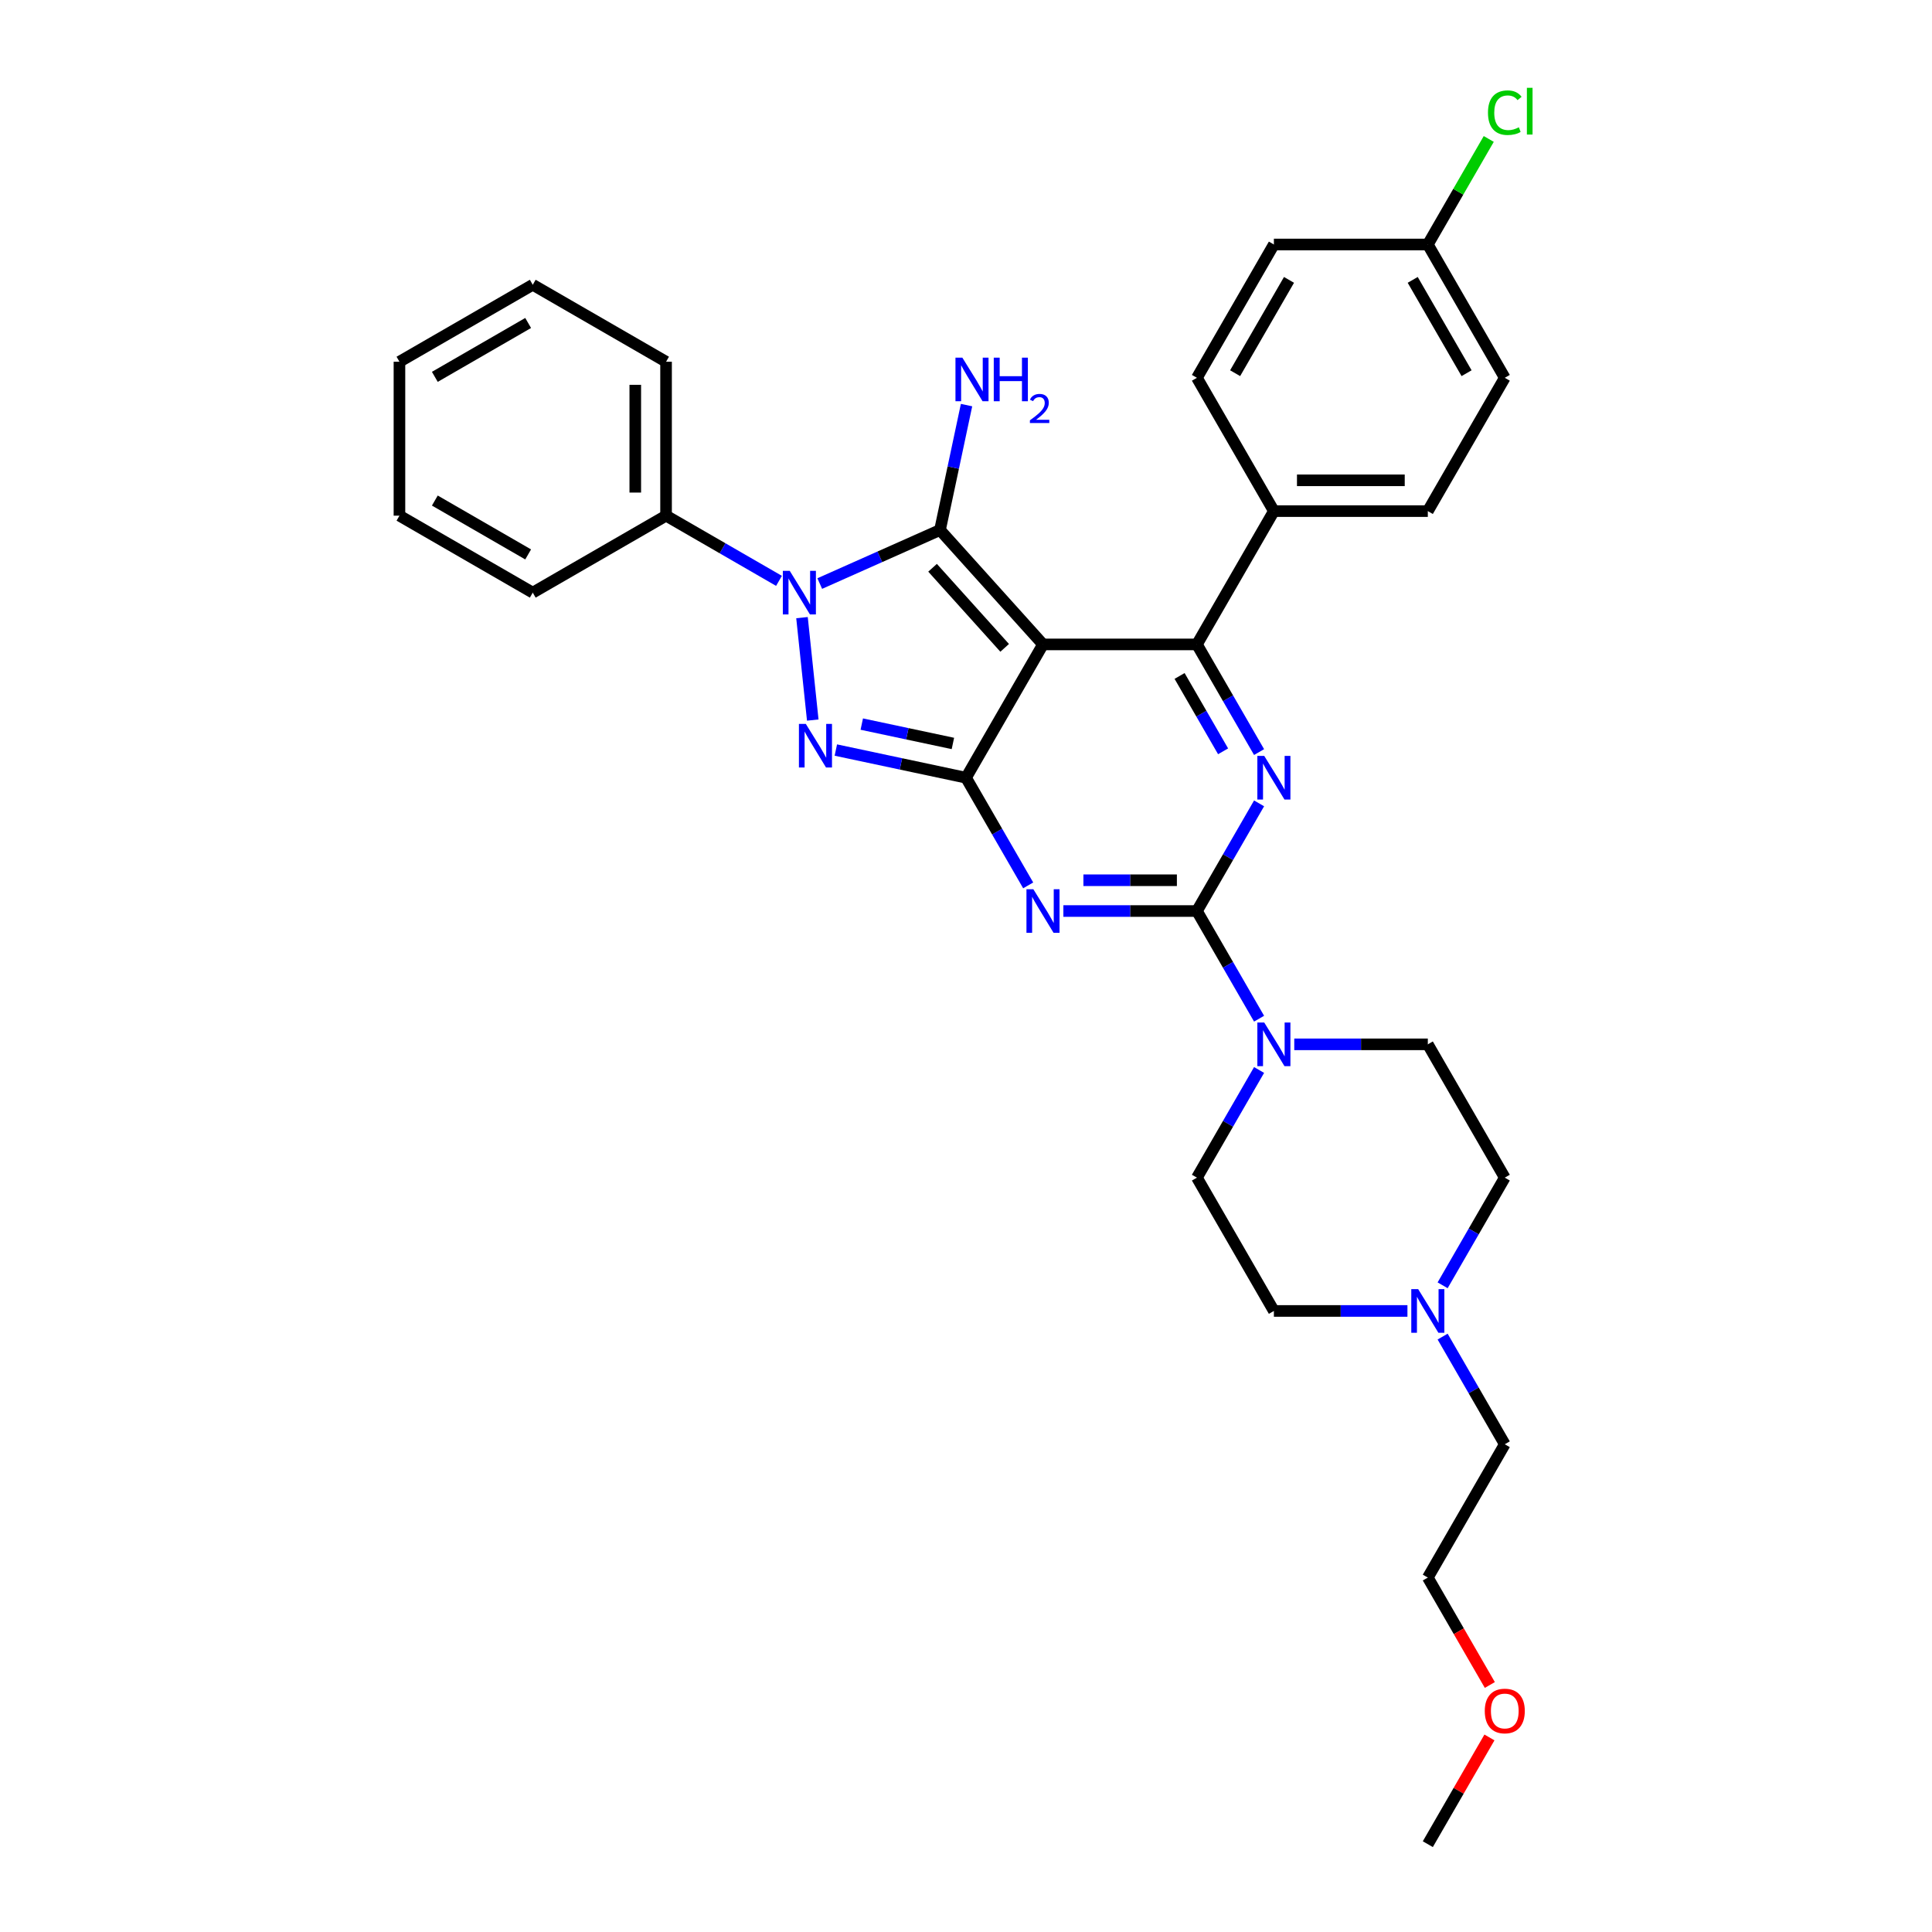 <?xml version='1.0' encoding='iso-8859-1'?>
<svg version='1.1' baseProfile='full'
              xmlns='http://www.w3.org/2000/svg'
                      xmlns:rdkit='http://www.rdkit.org/xml'
                      xmlns:xlink='http://www.w3.org/1999/xlink'
                  xml:space='preserve'
width='1000px' height='1000px' viewBox='0 0 1000 1000'>
<!-- END OF HEADER -->
<rect style='opacity:1.0;fill:#FFFFFF;stroke:none' width='1000' height='1000' x='0' y='0'> </rect>
<path class='bond-0' d='M 651.698,415.821 L 635.612,443.684' style='fill:none;fill-rule:evenodd;stroke:#0000FF;stroke-width:6px;stroke-linecap:butt;stroke-linejoin:miter;stroke-opacity:1' />
<path class='bond-0' d='M 635.612,443.684 L 619.525,471.547' style='fill:none;fill-rule:evenodd;stroke:#000000;stroke-width:6px;stroke-linecap:butt;stroke-linejoin:miter;stroke-opacity:1' />
<path class='bond-1' d='M 651.698,389.274 L 635.612,361.411' style='fill:none;fill-rule:evenodd;stroke:#0000FF;stroke-width:6px;stroke-linecap:butt;stroke-linejoin:miter;stroke-opacity:1' />
<path class='bond-1' d='M 635.612,361.411 L 619.525,333.548' style='fill:none;fill-rule:evenodd;stroke:#000000;stroke-width:6px;stroke-linecap:butt;stroke-linejoin:miter;stroke-opacity:1' />
<path class='bond-1' d='M 633.073,388.882 L 621.812,369.378' style='fill:none;fill-rule:evenodd;stroke:#0000FF;stroke-width:6px;stroke-linecap:butt;stroke-linejoin:miter;stroke-opacity:1' />
<path class='bond-1' d='M 621.812,369.378 L 610.551,349.874' style='fill:none;fill-rule:evenodd;stroke:#000000;stroke-width:6px;stroke-linecap:butt;stroke-linejoin:miter;stroke-opacity:1' />
<path class='bond-2' d='M 619.525,471.547 L 584.962,471.547' style='fill:none;fill-rule:evenodd;stroke:#000000;stroke-width:6px;stroke-linecap:butt;stroke-linejoin:miter;stroke-opacity:1' />
<path class='bond-2' d='M 584.962,471.547 L 550.4,471.547' style='fill:none;fill-rule:evenodd;stroke:#0000FF;stroke-width:6px;stroke-linecap:butt;stroke-linejoin:miter;stroke-opacity:1' />
<path class='bond-2' d='M 609.156,455.613 L 584.962,455.613' style='fill:none;fill-rule:evenodd;stroke:#000000;stroke-width:6px;stroke-linecap:butt;stroke-linejoin:miter;stroke-opacity:1' />
<path class='bond-2' d='M 584.962,455.613 L 560.769,455.613' style='fill:none;fill-rule:evenodd;stroke:#0000FF;stroke-width:6px;stroke-linecap:butt;stroke-linejoin:miter;stroke-opacity:1' />
<path class='bond-3' d='M 619.525,471.547 L 635.612,499.41' style='fill:none;fill-rule:evenodd;stroke:#000000;stroke-width:6px;stroke-linecap:butt;stroke-linejoin:miter;stroke-opacity:1' />
<path class='bond-3' d='M 635.612,499.41 L 651.698,527.273' style='fill:none;fill-rule:evenodd;stroke:#0000FF;stroke-width:6px;stroke-linecap:butt;stroke-linejoin:miter;stroke-opacity:1' />
<path class='bond-4' d='M 532.187,458.274 L 516.101,430.411' style='fill:none;fill-rule:evenodd;stroke:#0000FF;stroke-width:6px;stroke-linecap:butt;stroke-linejoin:miter;stroke-opacity:1' />
<path class='bond-4' d='M 516.101,430.411 L 500.014,402.548' style='fill:none;fill-rule:evenodd;stroke:#000000;stroke-width:6px;stroke-linecap:butt;stroke-linejoin:miter;stroke-opacity:1' />
<path class='bond-5' d='M 619.525,333.548 L 659.362,264.548' style='fill:none;fill-rule:evenodd;stroke:#000000;stroke-width:6px;stroke-linecap:butt;stroke-linejoin:miter;stroke-opacity:1' />
<path class='bond-6' d='M 619.525,333.548 L 539.851,333.548' style='fill:none;fill-rule:evenodd;stroke:#000000;stroke-width:6px;stroke-linecap:butt;stroke-linejoin:miter;stroke-opacity:1' />
<path class='bond-7' d='M 651.698,553.821 L 635.612,581.684' style='fill:none;fill-rule:evenodd;stroke:#0000FF;stroke-width:6px;stroke-linecap:butt;stroke-linejoin:miter;stroke-opacity:1' />
<path class='bond-7' d='M 635.612,581.684 L 619.525,609.547' style='fill:none;fill-rule:evenodd;stroke:#000000;stroke-width:6px;stroke-linecap:butt;stroke-linejoin:miter;stroke-opacity:1' />
<path class='bond-8' d='M 669.911,540.547 L 704.473,540.547' style='fill:none;fill-rule:evenodd;stroke:#0000FF;stroke-width:6px;stroke-linecap:butt;stroke-linejoin:miter;stroke-opacity:1' />
<path class='bond-8' d='M 704.473,540.547 L 739.036,540.547' style='fill:none;fill-rule:evenodd;stroke:#000000;stroke-width:6px;stroke-linecap:butt;stroke-linejoin:miter;stroke-opacity:1' />
<path class='bond-9' d='M 778.873,609.547 L 762.786,637.41' style='fill:none;fill-rule:evenodd;stroke:#000000;stroke-width:6px;stroke-linecap:butt;stroke-linejoin:miter;stroke-opacity:1' />
<path class='bond-9' d='M 762.786,637.41 L 746.7,665.273' style='fill:none;fill-rule:evenodd;stroke:#0000FF;stroke-width:6px;stroke-linecap:butt;stroke-linejoin:miter;stroke-opacity:1' />
<path class='bond-10' d='M 778.873,609.547 L 739.036,540.547' style='fill:none;fill-rule:evenodd;stroke:#000000;stroke-width:6px;stroke-linecap:butt;stroke-linejoin:miter;stroke-opacity:1' />
<path class='bond-11' d='M 539.851,333.548 L 500.014,402.548' style='fill:none;fill-rule:evenodd;stroke:#000000;stroke-width:6px;stroke-linecap:butt;stroke-linejoin:miter;stroke-opacity:1' />
<path class='bond-12' d='M 539.851,333.548 L 486.539,274.339' style='fill:none;fill-rule:evenodd;stroke:#000000;stroke-width:6px;stroke-linecap:butt;stroke-linejoin:miter;stroke-opacity:1' />
<path class='bond-12' d='M 520.012,335.329 L 482.694,293.882' style='fill:none;fill-rule:evenodd;stroke:#000000;stroke-width:6px;stroke-linecap:butt;stroke-linejoin:miter;stroke-opacity:1' />
<path class='bond-13' d='M 500.014,402.548 L 466.322,395.386' style='fill:none;fill-rule:evenodd;stroke:#000000;stroke-width:6px;stroke-linecap:butt;stroke-linejoin:miter;stroke-opacity:1' />
<path class='bond-13' d='M 466.322,395.386 L 432.63,388.225' style='fill:none;fill-rule:evenodd;stroke:#0000FF;stroke-width:6px;stroke-linecap:butt;stroke-linejoin:miter;stroke-opacity:1' />
<path class='bond-13' d='M 493.219,384.813 L 469.635,379.8' style='fill:none;fill-rule:evenodd;stroke:#000000;stroke-width:6px;stroke-linecap:butt;stroke-linejoin:miter;stroke-opacity:1' />
<path class='bond-13' d='M 469.635,379.8 L 446.051,374.787' style='fill:none;fill-rule:evenodd;stroke:#0000FF;stroke-width:6px;stroke-linecap:butt;stroke-linejoin:miter;stroke-opacity:1' />
<path class='bond-14' d='M 420.686,372.709 L 415.113,319.685' style='fill:none;fill-rule:evenodd;stroke:#0000FF;stroke-width:6px;stroke-linecap:butt;stroke-linejoin:miter;stroke-opacity:1' />
<path class='bond-15' d='M 424.302,302.048 L 455.42,288.193' style='fill:none;fill-rule:evenodd;stroke:#0000FF;stroke-width:6px;stroke-linecap:butt;stroke-linejoin:miter;stroke-opacity:1' />
<path class='bond-15' d='M 455.42,288.193 L 486.539,274.339' style='fill:none;fill-rule:evenodd;stroke:#000000;stroke-width:6px;stroke-linecap:butt;stroke-linejoin:miter;stroke-opacity:1' />
<path class='bond-16' d='M 403.204,300.655 L 373.979,283.781' style='fill:none;fill-rule:evenodd;stroke:#0000FF;stroke-width:6px;stroke-linecap:butt;stroke-linejoin:miter;stroke-opacity:1' />
<path class='bond-16' d='M 373.979,283.781 L 344.753,266.908' style='fill:none;fill-rule:evenodd;stroke:#000000;stroke-width:6px;stroke-linecap:butt;stroke-linejoin:miter;stroke-opacity:1' />
<path class='bond-17' d='M 486.539,274.339 L 493.411,242.009' style='fill:none;fill-rule:evenodd;stroke:#000000;stroke-width:6px;stroke-linecap:butt;stroke-linejoin:miter;stroke-opacity:1' />
<path class='bond-17' d='M 493.411,242.009 L 500.282,209.679' style='fill:none;fill-rule:evenodd;stroke:#0000FF;stroke-width:6px;stroke-linecap:butt;stroke-linejoin:miter;stroke-opacity:1' />
<path class='bond-18' d='M 728.487,678.547 L 693.925,678.547' style='fill:none;fill-rule:evenodd;stroke:#0000FF;stroke-width:6px;stroke-linecap:butt;stroke-linejoin:miter;stroke-opacity:1' />
<path class='bond-18' d='M 693.925,678.547 L 659.362,678.547' style='fill:none;fill-rule:evenodd;stroke:#000000;stroke-width:6px;stroke-linecap:butt;stroke-linejoin:miter;stroke-opacity:1' />
<path class='bond-19' d='M 746.7,691.82 L 762.786,719.683' style='fill:none;fill-rule:evenodd;stroke:#0000FF;stroke-width:6px;stroke-linecap:butt;stroke-linejoin:miter;stroke-opacity:1' />
<path class='bond-19' d='M 762.786,719.683 L 778.873,747.546' style='fill:none;fill-rule:evenodd;stroke:#000000;stroke-width:6px;stroke-linecap:butt;stroke-linejoin:miter;stroke-opacity:1' />
<path class='bond-20' d='M 659.362,678.547 L 619.525,609.547' style='fill:none;fill-rule:evenodd;stroke:#000000;stroke-width:6px;stroke-linecap:butt;stroke-linejoin:miter;stroke-opacity:1' />
<path class='bond-21' d='M 739.036,126.549 L 778.873,195.549' style='fill:none;fill-rule:evenodd;stroke:#000000;stroke-width:6px;stroke-linecap:butt;stroke-linejoin:miter;stroke-opacity:1' />
<path class='bond-21' d='M 731.212,144.866 L 759.098,193.166' style='fill:none;fill-rule:evenodd;stroke:#000000;stroke-width:6px;stroke-linecap:butt;stroke-linejoin:miter;stroke-opacity:1' />
<path class='bond-22' d='M 739.036,126.549 L 754.805,99.236' style='fill:none;fill-rule:evenodd;stroke:#000000;stroke-width:6px;stroke-linecap:butt;stroke-linejoin:miter;stroke-opacity:1' />
<path class='bond-22' d='M 754.805,99.236 L 770.575,71.922' style='fill:none;fill-rule:evenodd;stroke:#00CC00;stroke-width:6px;stroke-linecap:butt;stroke-linejoin:miter;stroke-opacity:1' />
<path class='bond-23' d='M 739.036,126.549 L 659.362,126.549' style='fill:none;fill-rule:evenodd;stroke:#000000;stroke-width:6px;stroke-linecap:butt;stroke-linejoin:miter;stroke-opacity:1' />
<path class='bond-24' d='M 659.362,264.548 L 619.525,195.549' style='fill:none;fill-rule:evenodd;stroke:#000000;stroke-width:6px;stroke-linecap:butt;stroke-linejoin:miter;stroke-opacity:1' />
<path class='bond-25' d='M 659.362,264.548 L 739.036,264.548' style='fill:none;fill-rule:evenodd;stroke:#000000;stroke-width:6px;stroke-linecap:butt;stroke-linejoin:miter;stroke-opacity:1' />
<path class='bond-25' d='M 671.313,248.613 L 727.085,248.613' style='fill:none;fill-rule:evenodd;stroke:#000000;stroke-width:6px;stroke-linecap:butt;stroke-linejoin:miter;stroke-opacity:1' />
<path class='bond-26' d='M 659.362,126.549 L 619.525,195.549' style='fill:none;fill-rule:evenodd;stroke:#000000;stroke-width:6px;stroke-linecap:butt;stroke-linejoin:miter;stroke-opacity:1' />
<path class='bond-26' d='M 667.186,144.866 L 639.301,193.166' style='fill:none;fill-rule:evenodd;stroke:#000000;stroke-width:6px;stroke-linecap:butt;stroke-linejoin:miter;stroke-opacity:1' />
<path class='bond-27' d='M 778.873,195.549 L 739.036,264.548' style='fill:none;fill-rule:evenodd;stroke:#000000;stroke-width:6px;stroke-linecap:butt;stroke-linejoin:miter;stroke-opacity:1' />
<path class='bond-28' d='M 344.753,266.908 L 344.753,187.234' style='fill:none;fill-rule:evenodd;stroke:#000000;stroke-width:6px;stroke-linecap:butt;stroke-linejoin:miter;stroke-opacity:1' />
<path class='bond-28' d='M 328.818,254.957 L 328.818,199.185' style='fill:none;fill-rule:evenodd;stroke:#000000;stroke-width:6px;stroke-linecap:butt;stroke-linejoin:miter;stroke-opacity:1' />
<path class='bond-29' d='M 344.753,266.908 L 275.753,306.745' style='fill:none;fill-rule:evenodd;stroke:#000000;stroke-width:6px;stroke-linecap:butt;stroke-linejoin:miter;stroke-opacity:1' />
<path class='bond-30' d='M 344.753,187.234 L 275.753,147.397' style='fill:none;fill-rule:evenodd;stroke:#000000;stroke-width:6px;stroke-linecap:butt;stroke-linejoin:miter;stroke-opacity:1' />
<path class='bond-31' d='M 275.753,147.397 L 206.754,187.234' style='fill:none;fill-rule:evenodd;stroke:#000000;stroke-width:6px;stroke-linecap:butt;stroke-linejoin:miter;stroke-opacity:1' />
<path class='bond-31' d='M 273.371,167.172 L 225.071,195.058' style='fill:none;fill-rule:evenodd;stroke:#000000;stroke-width:6px;stroke-linecap:butt;stroke-linejoin:miter;stroke-opacity:1' />
<path class='bond-32' d='M 206.754,187.234 L 206.754,266.908' style='fill:none;fill-rule:evenodd;stroke:#000000;stroke-width:6px;stroke-linecap:butt;stroke-linejoin:miter;stroke-opacity:1' />
<path class='bond-33' d='M 206.754,266.908 L 275.753,306.745' style='fill:none;fill-rule:evenodd;stroke:#000000;stroke-width:6px;stroke-linecap:butt;stroke-linejoin:miter;stroke-opacity:1' />
<path class='bond-33' d='M 225.071,259.084 L 273.371,286.969' style='fill:none;fill-rule:evenodd;stroke:#000000;stroke-width:6px;stroke-linecap:butt;stroke-linejoin:miter;stroke-opacity:1' />
<path class='bond-34' d='M 778.873,747.546 L 739.036,816.546' style='fill:none;fill-rule:evenodd;stroke:#000000;stroke-width:6px;stroke-linecap:butt;stroke-linejoin:miter;stroke-opacity:1' />
<path class='bond-35' d='M 739.036,816.546 L 755.086,844.345' style='fill:none;fill-rule:evenodd;stroke:#000000;stroke-width:6px;stroke-linecap:butt;stroke-linejoin:miter;stroke-opacity:1' />
<path class='bond-35' d='M 755.086,844.345 L 771.136,872.145' style='fill:none;fill-rule:evenodd;stroke:#FF0000;stroke-width:6px;stroke-linecap:butt;stroke-linejoin:miter;stroke-opacity:1' />
<path class='bond-36' d='M 770.934,899.297 L 754.985,926.921' style='fill:none;fill-rule:evenodd;stroke:#FF0000;stroke-width:6px;stroke-linecap:butt;stroke-linejoin:miter;stroke-opacity:1' />
<path class='bond-36' d='M 754.985,926.921 L 739.036,954.545' style='fill:none;fill-rule:evenodd;stroke:#000000;stroke-width:6px;stroke-linecap:butt;stroke-linejoin:miter;stroke-opacity:1' />
<path  class='atom-0' d='M 654.374 391.266
L 661.768 403.217
Q 662.501 404.396, 663.68 406.531
Q 664.86 408.667, 664.923 408.794
L 664.923 391.266
L 667.919 391.266
L 667.919 413.83
L 664.828 413.83
L 656.892 400.763
Q 655.968 399.233, 654.98 397.48
Q 654.024 395.728, 653.737 395.186
L 653.737 413.83
L 650.805 413.83
L 650.805 391.266
L 654.374 391.266
' fill='#0000FF'/>
<path  class='atom-2' d='M 534.863 460.266
L 542.257 472.217
Q 542.99 473.396, 544.169 475.531
Q 545.349 477.666, 545.412 477.794
L 545.412 460.266
L 548.408 460.266
L 548.408 482.829
L 545.317 482.829
L 537.381 469.763
Q 536.457 468.233, 535.469 466.48
Q 534.513 464.727, 534.226 464.186
L 534.226 482.829
L 531.294 482.829
L 531.294 460.266
L 534.863 460.266
' fill='#0000FF'/>
<path  class='atom-4' d='M 654.374 529.265
L 661.768 541.216
Q 662.501 542.396, 663.68 544.531
Q 664.86 546.666, 664.923 546.794
L 664.923 529.265
L 667.919 529.265
L 667.919 551.829
L 664.828 551.829
L 656.892 538.762
Q 655.968 537.233, 654.98 535.48
Q 654.024 533.727, 653.737 533.185
L 653.737 551.829
L 650.805 551.829
L 650.805 529.265
L 654.374 529.265
' fill='#0000FF'/>
<path  class='atom-8' d='M 417.093 374.701
L 424.487 386.652
Q 425.22 387.831, 426.399 389.966
Q 427.579 392.101, 427.642 392.229
L 427.642 374.701
L 430.638 374.701
L 430.638 397.264
L 427.547 397.264
L 419.611 384.198
Q 418.687 382.668, 417.699 380.915
Q 416.743 379.162, 416.456 378.621
L 416.456 397.264
L 413.524 397.264
L 413.524 374.701
L 417.093 374.701
' fill='#0000FF'/>
<path  class='atom-9' d='M 408.765 295.463
L 416.159 307.414
Q 416.892 308.593, 418.071 310.729
Q 419.25 312.864, 419.314 312.991
L 419.314 295.463
L 422.31 295.463
L 422.31 318.027
L 419.219 318.027
L 411.283 304.96
Q 410.359 303.431, 409.371 301.678
Q 408.415 299.925, 408.128 299.383
L 408.128 318.027
L 405.196 318.027
L 405.196 295.463
L 408.765 295.463
' fill='#0000FF'/>
<path  class='atom-11' d='M 498.116 185.124
L 505.51 197.075
Q 506.243 198.254, 507.422 200.389
Q 508.601 202.525, 508.665 202.652
L 508.665 185.124
L 511.661 185.124
L 511.661 207.688
L 508.57 207.688
L 500.634 194.621
Q 499.71 193.091, 498.722 191.338
Q 497.766 189.586, 497.479 189.044
L 497.479 207.688
L 494.547 207.688
L 494.547 185.124
L 498.116 185.124
' fill='#0000FF'/>
<path  class='atom-11' d='M 514.37 185.124
L 517.429 185.124
L 517.429 194.717
L 528.966 194.717
L 528.966 185.124
L 532.026 185.124
L 532.026 207.688
L 528.966 207.688
L 528.966 197.266
L 517.429 197.266
L 517.429 207.688
L 514.37 207.688
L 514.37 185.124
' fill='#0000FF'/>
<path  class='atom-11' d='M 533.119 206.896
Q 533.666 205.487, 534.97 204.708
Q 536.274 203.909, 538.083 203.909
Q 540.334 203.909, 541.596 205.129
Q 542.858 206.349, 542.858 208.515
Q 542.858 210.724, 541.217 212.785
Q 539.598 214.847, 536.232 217.287
L 543.11 217.287
L 543.11 218.969
L 533.077 218.969
L 533.077 217.56
Q 535.854 215.583, 537.494 214.111
Q 539.156 212.638, 539.955 211.313
Q 540.755 209.988, 540.755 208.621
Q 540.755 207.19, 540.039 206.391
Q 539.324 205.592, 538.083 205.592
Q 536.884 205.592, 536.085 206.076
Q 535.286 206.559, 534.718 207.632
L 533.119 206.896
' fill='#0000FF'/>
<path  class='atom-12' d='M 734.048 667.265
L 741.442 679.216
Q 742.175 680.395, 743.354 682.53
Q 744.534 684.666, 744.597 684.793
L 744.597 667.265
L 747.593 667.265
L 747.593 689.828
L 744.502 689.828
L 736.566 676.762
Q 735.642 675.232, 734.654 673.479
Q 733.698 671.726, 733.411 671.185
L 733.411 689.828
L 730.479 689.828
L 730.479 667.265
L 734.048 667.265
' fill='#0000FF'/>
<path  class='atom-16' d='M 770.173 58.33
Q 770.173 52.721, 772.786 49.789
Q 775.431 46.825, 780.435 46.825
Q 785.088 46.825, 787.573 50.108
L 785.47 51.828
Q 783.654 49.438, 780.435 49.438
Q 777.025 49.438, 775.208 51.733
Q 773.423 53.996, 773.423 58.33
Q 773.423 62.792, 775.272 65.086
Q 777.152 67.381, 780.785 67.381
Q 783.271 67.381, 786.171 65.883
L 787.064 68.273
Q 785.884 69.038, 784.1 69.484
Q 782.315 69.93, 780.339 69.93
Q 775.431 69.93, 772.786 66.935
Q 770.173 63.939, 770.173 58.33
' fill='#00CC00'/>
<path  class='atom-16' d='M 790.314 45.455
L 793.246 45.455
L 793.246 69.644
L 790.314 69.644
L 790.314 45.455
' fill='#00CC00'/>
<path  class='atom-31' d='M 768.515 885.609
Q 768.515 880.192, 771.193 877.164
Q 773.87 874.136, 778.873 874.136
Q 783.877 874.136, 786.554 877.164
Q 789.231 880.192, 789.231 885.609
Q 789.231 891.091, 786.522 894.214
Q 783.813 897.306, 778.873 897.306
Q 773.901 897.306, 771.193 894.214
Q 768.515 891.123, 768.515 885.609
M 778.873 894.756
Q 782.315 894.756, 784.163 892.461
Q 786.044 890.135, 786.044 885.609
Q 786.044 881.18, 784.163 878.949
Q 782.315 876.686, 778.873 876.686
Q 775.431 876.686, 773.551 878.917
Q 771.702 881.148, 771.702 885.609
Q 771.702 890.167, 773.551 892.461
Q 775.431 894.756, 778.873 894.756
' fill='#FF0000'/>
</svg>

